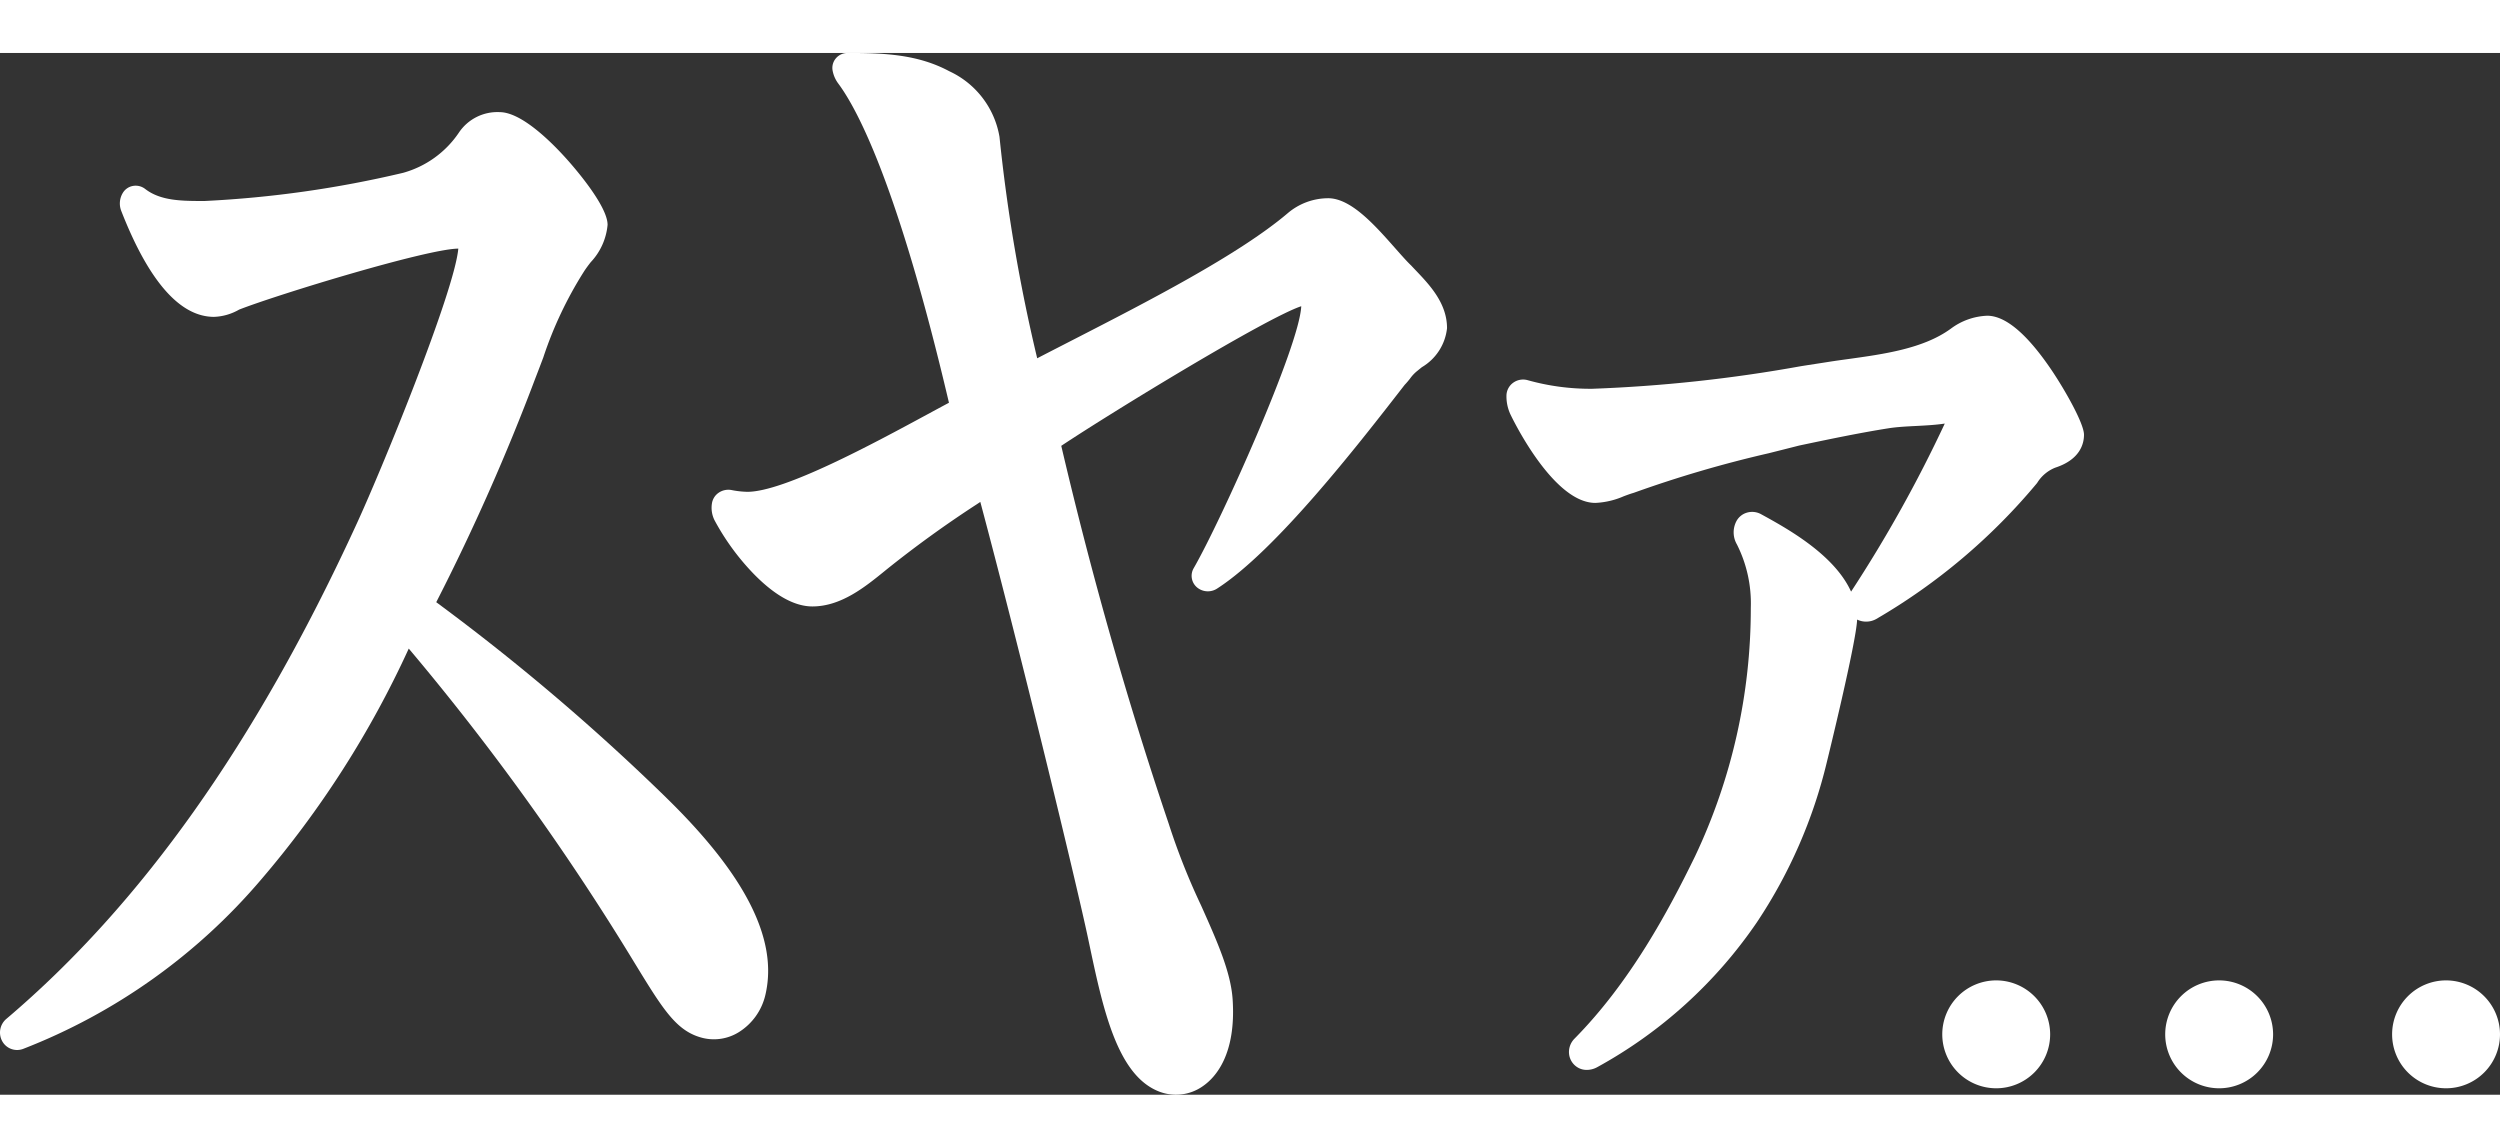 <svg xmlns="http://www.w3.org/2000/svg" xmlns:xlink="http://www.w3.org/1999/xlink" width="174.26" height="80" viewBox="0 0 174.26 72.615"><rect x="0" y="0" width="174.26" height="72.615" fill="#333333" stroke="none"/><defs><style>.a{fill:none;}.b{clip-path:url(#a);}.c{fill:#fff;}</style><clipPath id="a"><rect class="a" width="174.26" height="72.615"/></clipPath></defs><g class="b"><path class="c" d="M46.427,73.289A153.245,153.245,0,0,0,30.408,59.677,151.4,151.4,0,0,0,37.323,44.05c.182-.466.361-.939.541-1.415a27.042,27.042,0,0,1,2.8-5.943l.022-.034c.133-.213.3-.438.486-.676a4.37,4.37,0,0,0,1.179-2.61c0-1.336-2.353-4.028-2.824-4.554-1.1-1.232-3.184-3.3-4.7-3.3a3.23,3.23,0,0,0-2.842,1.43,6.926,6.926,0,0,1-3.886,2.8,75.775,75.775,0,0,1-13.842,1.964c-1.57,0-3.053,0-4.138-.84a1.079,1.079,0,0,0-.859-.209,1.038,1.038,0,0,0-.7.485,1.423,1.423,0,0,0-.114,1.24c1.915,4.909,4.093,7.4,6.474,7.4a3.763,3.763,0,0,0,1.752-.508C19.447,38.2,29.8,35.042,31.946,35.031c-.267,3.014-5.407,15.592-7.217,19.471C17.776,69.565,9.833,80.758.445,88.72a1.247,1.247,0,0,0-.314,1.511,1.183,1.183,0,0,0,1.475.585h0A41.5,41.5,0,0,0,18.21,79a68.539,68.539,0,0,0,10.282-16.09A174.765,174.765,0,0,1,44.208,84.78c2.018,3.3,2.938,4.812,4.774,5.271a3.287,3.287,0,0,0,2.525-.409,4.168,4.168,0,0,0,1.848-2.613c.89-3.829-1.375-8.321-6.929-13.739" transform="translate(0 -21.394)"/><path class="c" d="M355.618,14.787l-.028-.029c-.274-.267-.635-.675-1.016-1.106-1.46-1.653-3.114-3.526-4.715-3.526a4.369,4.369,0,0,0-2.8,1.032l-.013.011c-3.433,2.915-9.846,6.2-15,8.846-.863.443-1.691.867-2.463,1.268a117.84,117.84,0,0,1-2.629-15.44,6.174,6.174,0,0,0-3.494-4.567C321.263.1,318.945,0,316.36,0h0a1.057,1.057,0,0,0-.81.375,1.031,1.031,0,0,0-.23.842,2.14,2.14,0,0,0,.4.918c1.365,1.838,4.168,7.167,7.712,22.247-.446.237-.953.511-1.514.815-3.728,2.017-9.967,5.393-12.538,5.393a6.294,6.294,0,0,1-1.106-.124,1.2,1.2,0,0,0-.911.2,1.1,1.1,0,0,0-.453.738,1.931,1.931,0,0,0,.185,1.174,16.793,16.793,0,0,0,2.732,3.738c1.467,1.5,2.842,2.264,4.087,2.264,2,0,3.682-1.367,5.034-2.465l.1-.082a77.482,77.482,0,0,1,6.35-4.591l.22-.148c2.833,10.61,6.661,26.426,7.5,30.371l.089.42c.939,4.439,1.91,9.029,4.735,10.252a3.246,3.246,0,0,0,3.224-.344c.869-.613,2.29-2.209,2.04-6.014-.127-1.926-1.089-4.073-2.2-6.558a46.93,46.93,0,0,1-2.247-5.669l-.008-.025c-2.857-8.452-5.377-17.312-7.491-26.342,3.605-2.395,14.333-8.943,16.728-9.731-.118,2.786-5.646,15.064-7.5,18.265a1.055,1.055,0,0,0,.3,1.384,1.18,1.18,0,0,0,1.328.036c4.095-2.636,9.815-10,12.888-13.956l.191-.246a5.223,5.223,0,0,0,.383-.448,2.624,2.624,0,0,1,.489-.519l.039-.031c.095-.079.193-.158.291-.237a3.6,3.6,0,0,0,1.753-2.719c0-1.732-1.2-3-2.173-4.022-.12-.127-.239-.251-.353-.374" transform="translate(-257.286 -0.001)"/><path class="c" d="M686.646,124.988l.016-.019a2.623,2.623,0,0,1,1.266-1.066l.032-.01c1.712-.571,1.967-1.675,1.967-2.283,0-.785-1.341-3.14-2.247-4.484-1.706-2.529-3.219-3.811-4.5-3.811a4.519,4.519,0,0,0-2.531.9l-.026.018c-1.9,1.38-4.671,1.76-7.118,2.1-.483.066-.939.129-1.39.2-.623.1-1.267.195-1.925.3a102.626,102.626,0,0,1-14.547,1.574,16.176,16.176,0,0,1-4.494-.6,1.182,1.182,0,0,0-1.029.193,1.125,1.125,0,0,0-.45.9,2.975,2.975,0,0,0,.263,1.262c.029.062,2.919,6.2,5.931,6.2a5.522,5.522,0,0,0,1.974-.46c.236-.089.46-.172.672-.233l.064-.021a82.3,82.3,0,0,1,9.365-2.745q1.077-.27,2.147-.542c2.051-.432,4.172-.878,6.245-1.205.58-.089,1.206-.121,1.867-.155s1.354-.069,2.024-.168a94.18,94.18,0,0,1-6.531,11.713c-1.173-2.6-4.507-4.43-6.279-5.4a1.287,1.287,0,0,0-.977-.106,1.217,1.217,0,0,0-.733.589,1.676,1.676,0,0,0,.037,1.637,9.125,9.125,0,0,1,.963,4.4,40.374,40.374,0,0,1-3.878,17.312c-1.883,3.865-4.54,8.805-8.41,12.727a1.322,1.322,0,0,0-.371,1.134,1.251,1.251,0,0,0,.678.921,1.2,1.2,0,0,0,.544.124,1.513,1.513,0,0,0,.716-.182,32.226,32.226,0,0,0,11.14-10.1,34.634,34.634,0,0,0,4.885-11.19c.021-.083,2.057-8.361,2.106-9.918a1.447,1.447,0,0,0,1.334-.04,42.12,42.12,0,0,0,11.2-9.464" transform="translate(-544.664 -95)"/><path class="c" d="M841.364,399.953a3.76,3.76,0,1,0,3.76,3.761,3.765,3.765,0,0,0-3.76-3.761" transform="translate(-702.22 -335.308)"/><path class="c" d="M937.506,399.953a3.76,3.76,0,1,0,3.76,3.761,3.765,3.765,0,0,0-3.76-3.761" transform="translate(-782.822 -335.308)"/><path class="c" d="M1035.36,399.953a3.76,3.76,0,1,0,3.76,3.761,3.765,3.765,0,0,0-3.76-3.761" transform="translate(-864.86 -335.308)"/></g></svg>